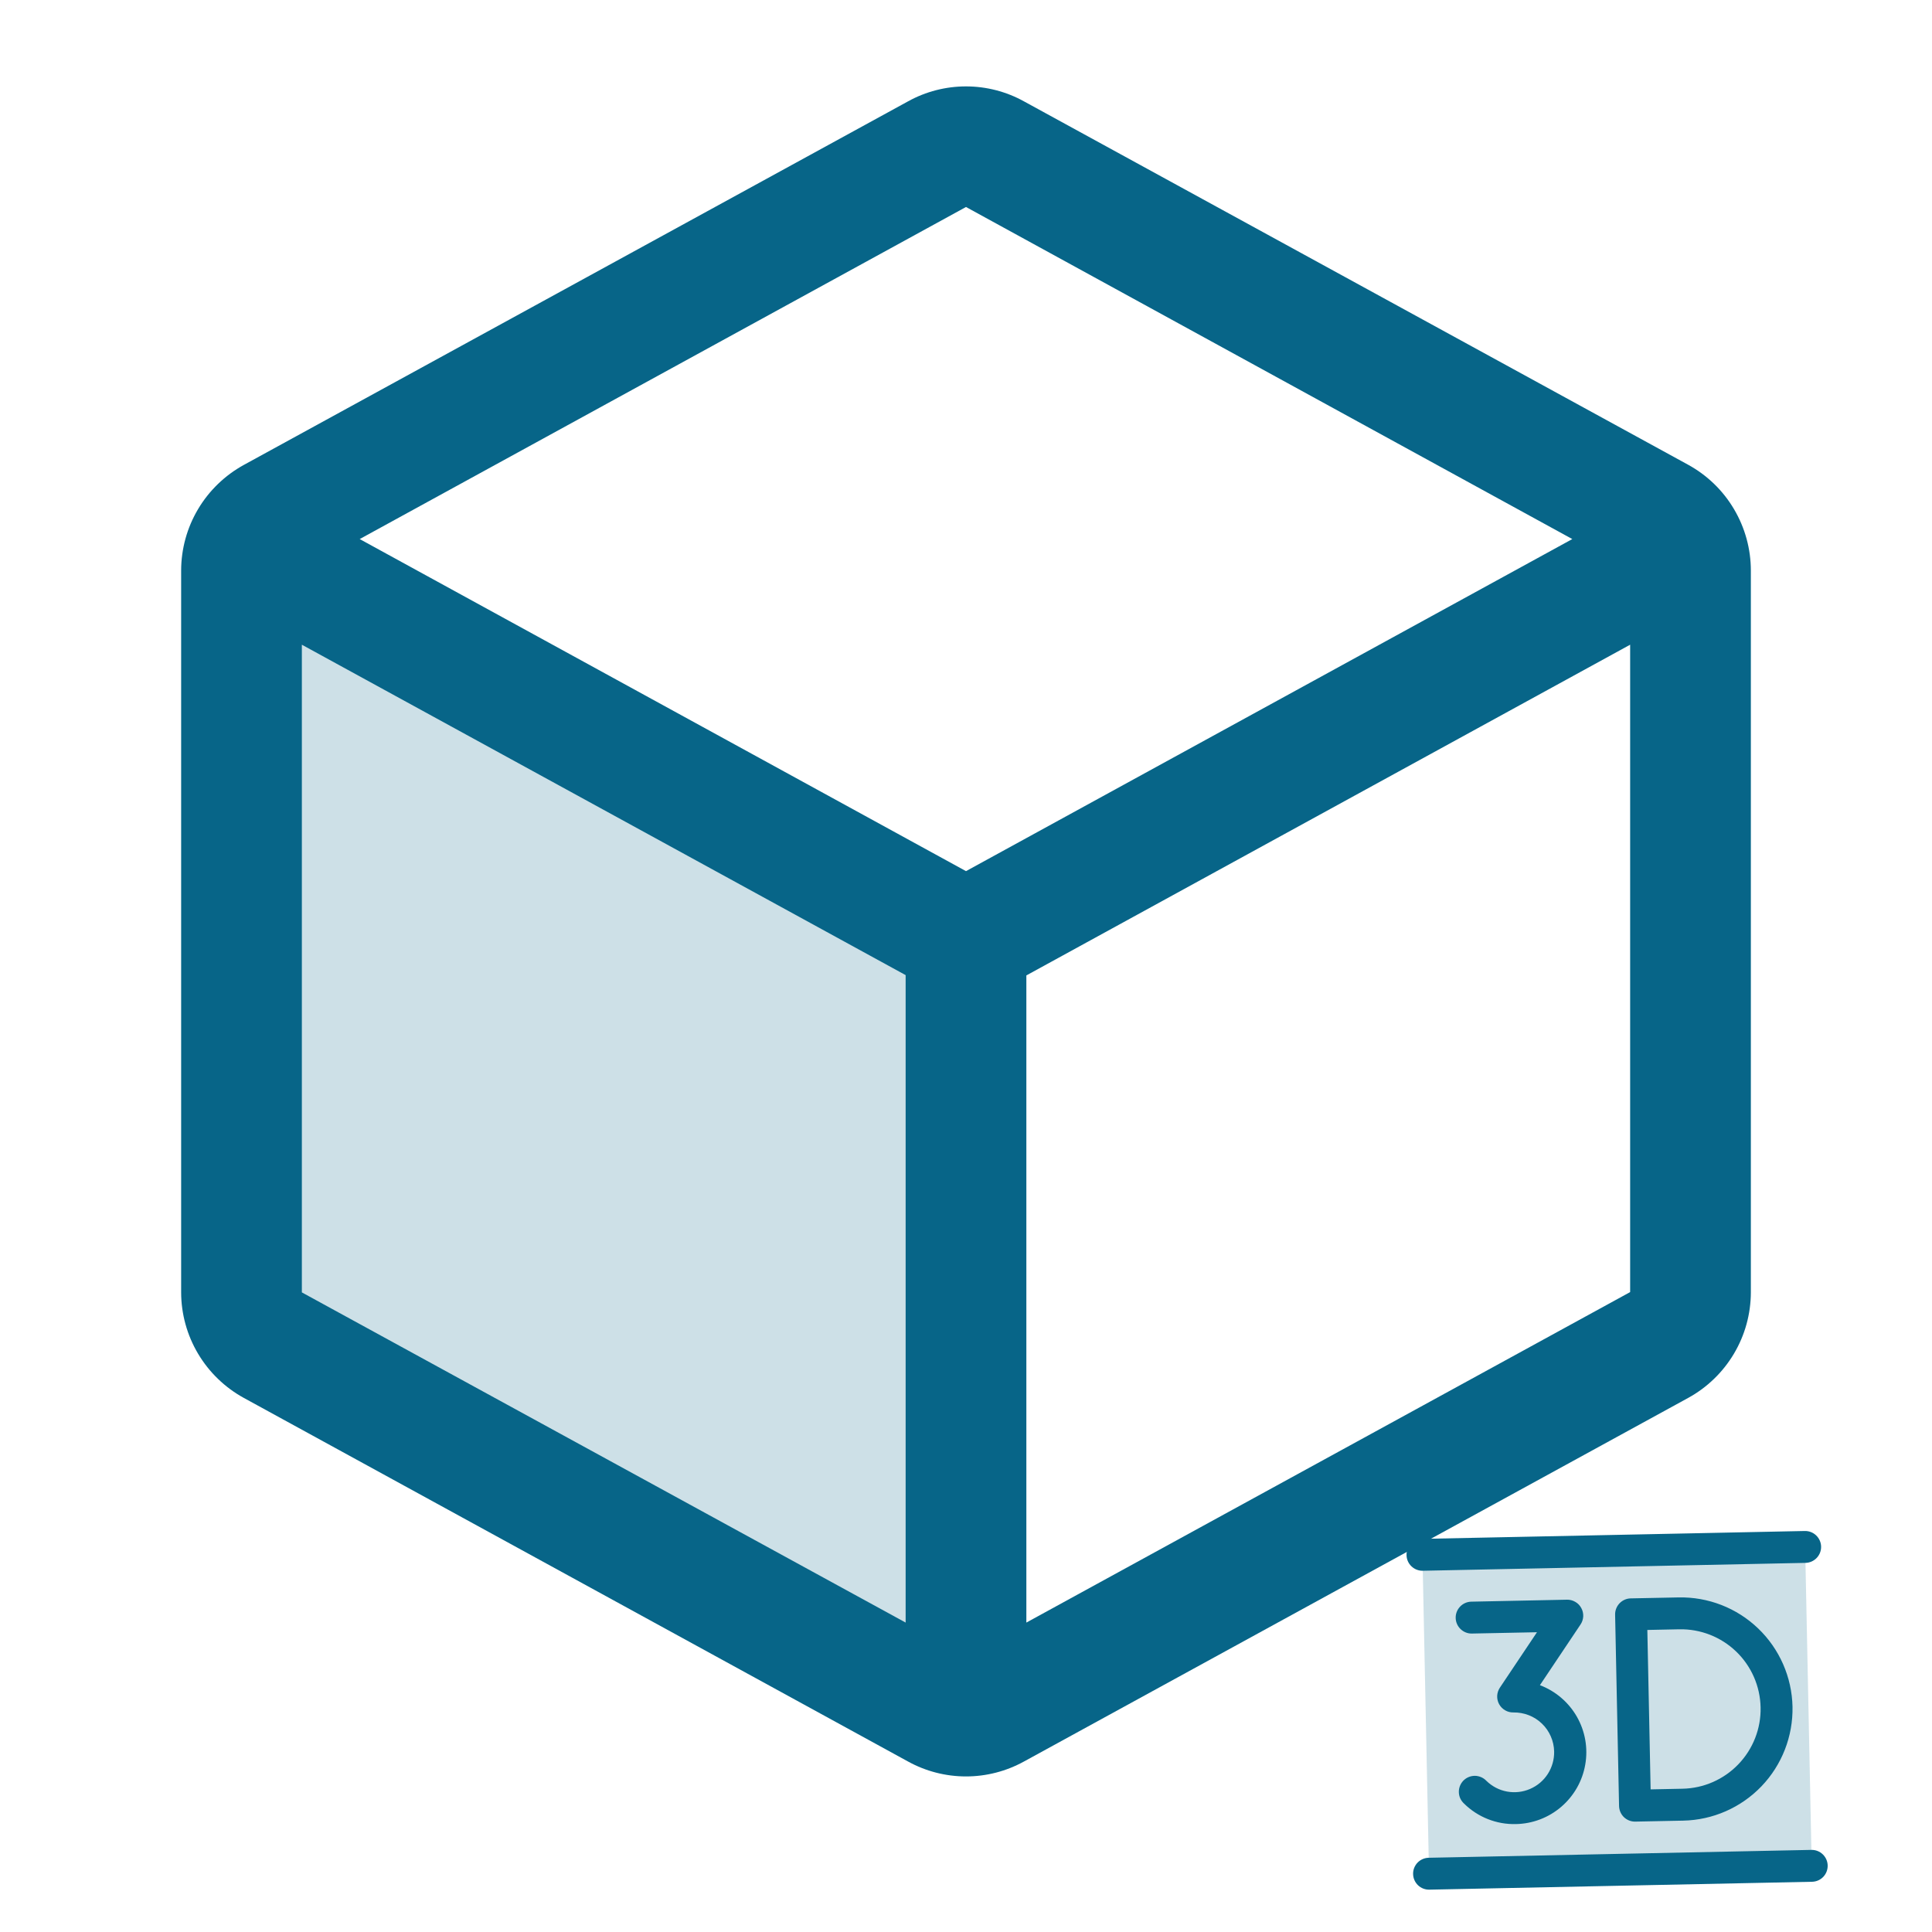 <svg width="50" height="50" viewBox="0 0 50 50" fill="none" xmlns="http://www.w3.org/2000/svg">
<g clip-path="url(#clip0_37_22)">
<path opacity="0.2" d="M25 25.213V45.312C24.738 45.311 24.48 45.244 24.25 45.117L7.062 35.711C6.817 35.577 6.612 35.379 6.469 35.139C6.326 34.898 6.251 34.623 6.25 34.344V15.664C6.25 15.444 6.297 15.226 6.387 15.025L25 25.213Z" fill="#076588"/>
<path d="M43.688 12.027L26.5 2.623C26.041 2.369 25.525 2.236 25 2.236C24.475 2.236 23.959 2.369 23.5 2.623L6.312 12.031C5.822 12.3 5.412 12.695 5.126 13.176C4.84 13.657 4.689 14.206 4.688 14.765V33.445C4.689 34.005 4.84 34.553 5.126 35.034C5.412 35.515 5.822 35.911 6.312 36.179L23.5 45.588C23.959 45.841 24.475 45.974 25 45.974C25.525 45.974 26.041 45.841 26.5 45.588L43.688 36.179C44.178 35.911 44.588 35.515 44.874 35.034C45.16 34.553 45.311 34.005 45.312 33.445V14.767C45.312 14.207 45.161 13.657 44.875 13.175C44.59 12.692 44.179 12.296 43.688 12.027ZM25 5.357L40.691 13.951L25 22.545L9.309 13.951L25 5.357ZM7.812 16.685L23.438 25.236V41.992L7.812 33.447V16.685ZM26.562 41.992V25.244L42.188 16.685V33.439L26.562 41.992Z" fill="#076588"/>
<path opacity="0.2" d="M46.717 40.035L46.887 48.288L36.983 48.492L36.813 40.239L46.717 40.035Z" fill="#076588"/>
<path d="M40.221 45.329C40.218 45.193 40.189 45.06 40.134 44.936C40.08 44.812 40.002 44.699 39.904 44.606C39.806 44.512 39.691 44.438 39.564 44.389C39.438 44.34 39.303 44.316 39.168 44.318C39.093 44.32 39.018 44.301 38.953 44.263C38.887 44.225 38.834 44.17 38.797 44.104C38.761 44.038 38.744 43.963 38.747 43.887C38.751 43.812 38.775 43.739 38.817 43.676L39.777 42.242L38.094 42.276C37.984 42.279 37.879 42.237 37.8 42.161C37.721 42.086 37.675 41.982 37.673 41.872C37.67 41.763 37.712 41.657 37.788 41.578C37.863 41.499 37.968 41.453 38.077 41.451L40.553 41.4C40.628 41.398 40.703 41.418 40.768 41.456C40.834 41.493 40.887 41.548 40.923 41.615C40.96 41.681 40.977 41.756 40.974 41.831C40.97 41.907 40.946 41.98 40.904 42.042L39.853 43.612C40.257 43.765 40.595 44.054 40.81 44.429C41.024 44.804 41.101 45.242 41.026 45.668C40.953 46.094 40.732 46.48 40.404 46.761C40.076 47.042 39.66 47.2 39.227 47.207C38.98 47.213 38.735 47.169 38.505 47.078C38.275 46.987 38.066 46.85 37.89 46.677C37.849 46.639 37.816 46.594 37.792 46.544C37.769 46.493 37.756 46.439 37.755 46.383C37.753 46.328 37.763 46.273 37.783 46.221C37.803 46.169 37.834 46.122 37.872 46.082C37.911 46.043 37.958 46.011 38.009 45.99C38.06 45.969 38.115 45.958 38.171 45.958C38.226 45.959 38.281 45.971 38.332 45.993C38.383 46.015 38.429 46.047 38.467 46.087C38.614 46.231 38.799 46.328 39.001 46.365C39.203 46.402 39.411 46.379 39.599 46.297C39.787 46.216 39.947 46.081 40.058 45.908C40.168 45.736 40.225 45.534 40.221 45.329ZM43.441 41.341C44.208 41.325 44.949 41.614 45.502 42.145C46.054 42.675 46.374 43.404 46.39 44.17C46.405 44.936 46.116 45.677 45.586 46.23C45.055 46.783 44.327 47.102 43.56 47.118L42.322 47.143C42.213 47.146 42.107 47.104 42.028 47.029C41.949 46.953 41.904 46.849 41.901 46.739L41.799 41.787C41.797 41.678 41.838 41.572 41.914 41.493C41.99 41.414 42.094 41.368 42.203 41.366L43.441 41.341ZM43.459 42.166L42.633 42.183L42.718 46.309L43.544 46.292C44.091 46.281 44.611 46.053 44.99 45.658C45.369 45.263 45.576 44.734 45.564 44.187C45.553 43.639 45.325 43.119 44.93 42.74C44.535 42.361 44.006 42.155 43.459 42.166ZM36.822 40.651L46.726 40.447C46.835 40.445 46.939 40.399 47.015 40.32C47.091 40.241 47.132 40.136 47.13 40.026C47.128 39.917 47.082 39.813 47.003 39.737C46.924 39.661 46.818 39.62 46.709 39.622L36.805 39.826C36.696 39.828 36.591 39.874 36.516 39.953C36.44 40.032 36.398 40.138 36.401 40.247C36.403 40.356 36.449 40.461 36.528 40.536C36.607 40.612 36.712 40.653 36.822 40.651ZM46.879 47.875L36.975 48.079C36.865 48.081 36.761 48.127 36.685 48.206C36.61 48.285 36.568 48.391 36.571 48.5C36.573 48.61 36.619 48.714 36.698 48.79C36.776 48.865 36.882 48.907 36.992 48.904L46.896 48.7C47.005 48.698 47.109 48.653 47.185 48.574C47.261 48.495 47.302 48.389 47.3 48.279C47.298 48.17 47.252 48.066 47.173 47.99C47.094 47.914 46.988 47.873 46.879 47.875Z" fill="#076588"/>
</g>
<defs>
<clipPath id="clip0_37_22">
<rect width="50" height="50" fill="white"/>
</clipPath>
</defs>
</svg>
